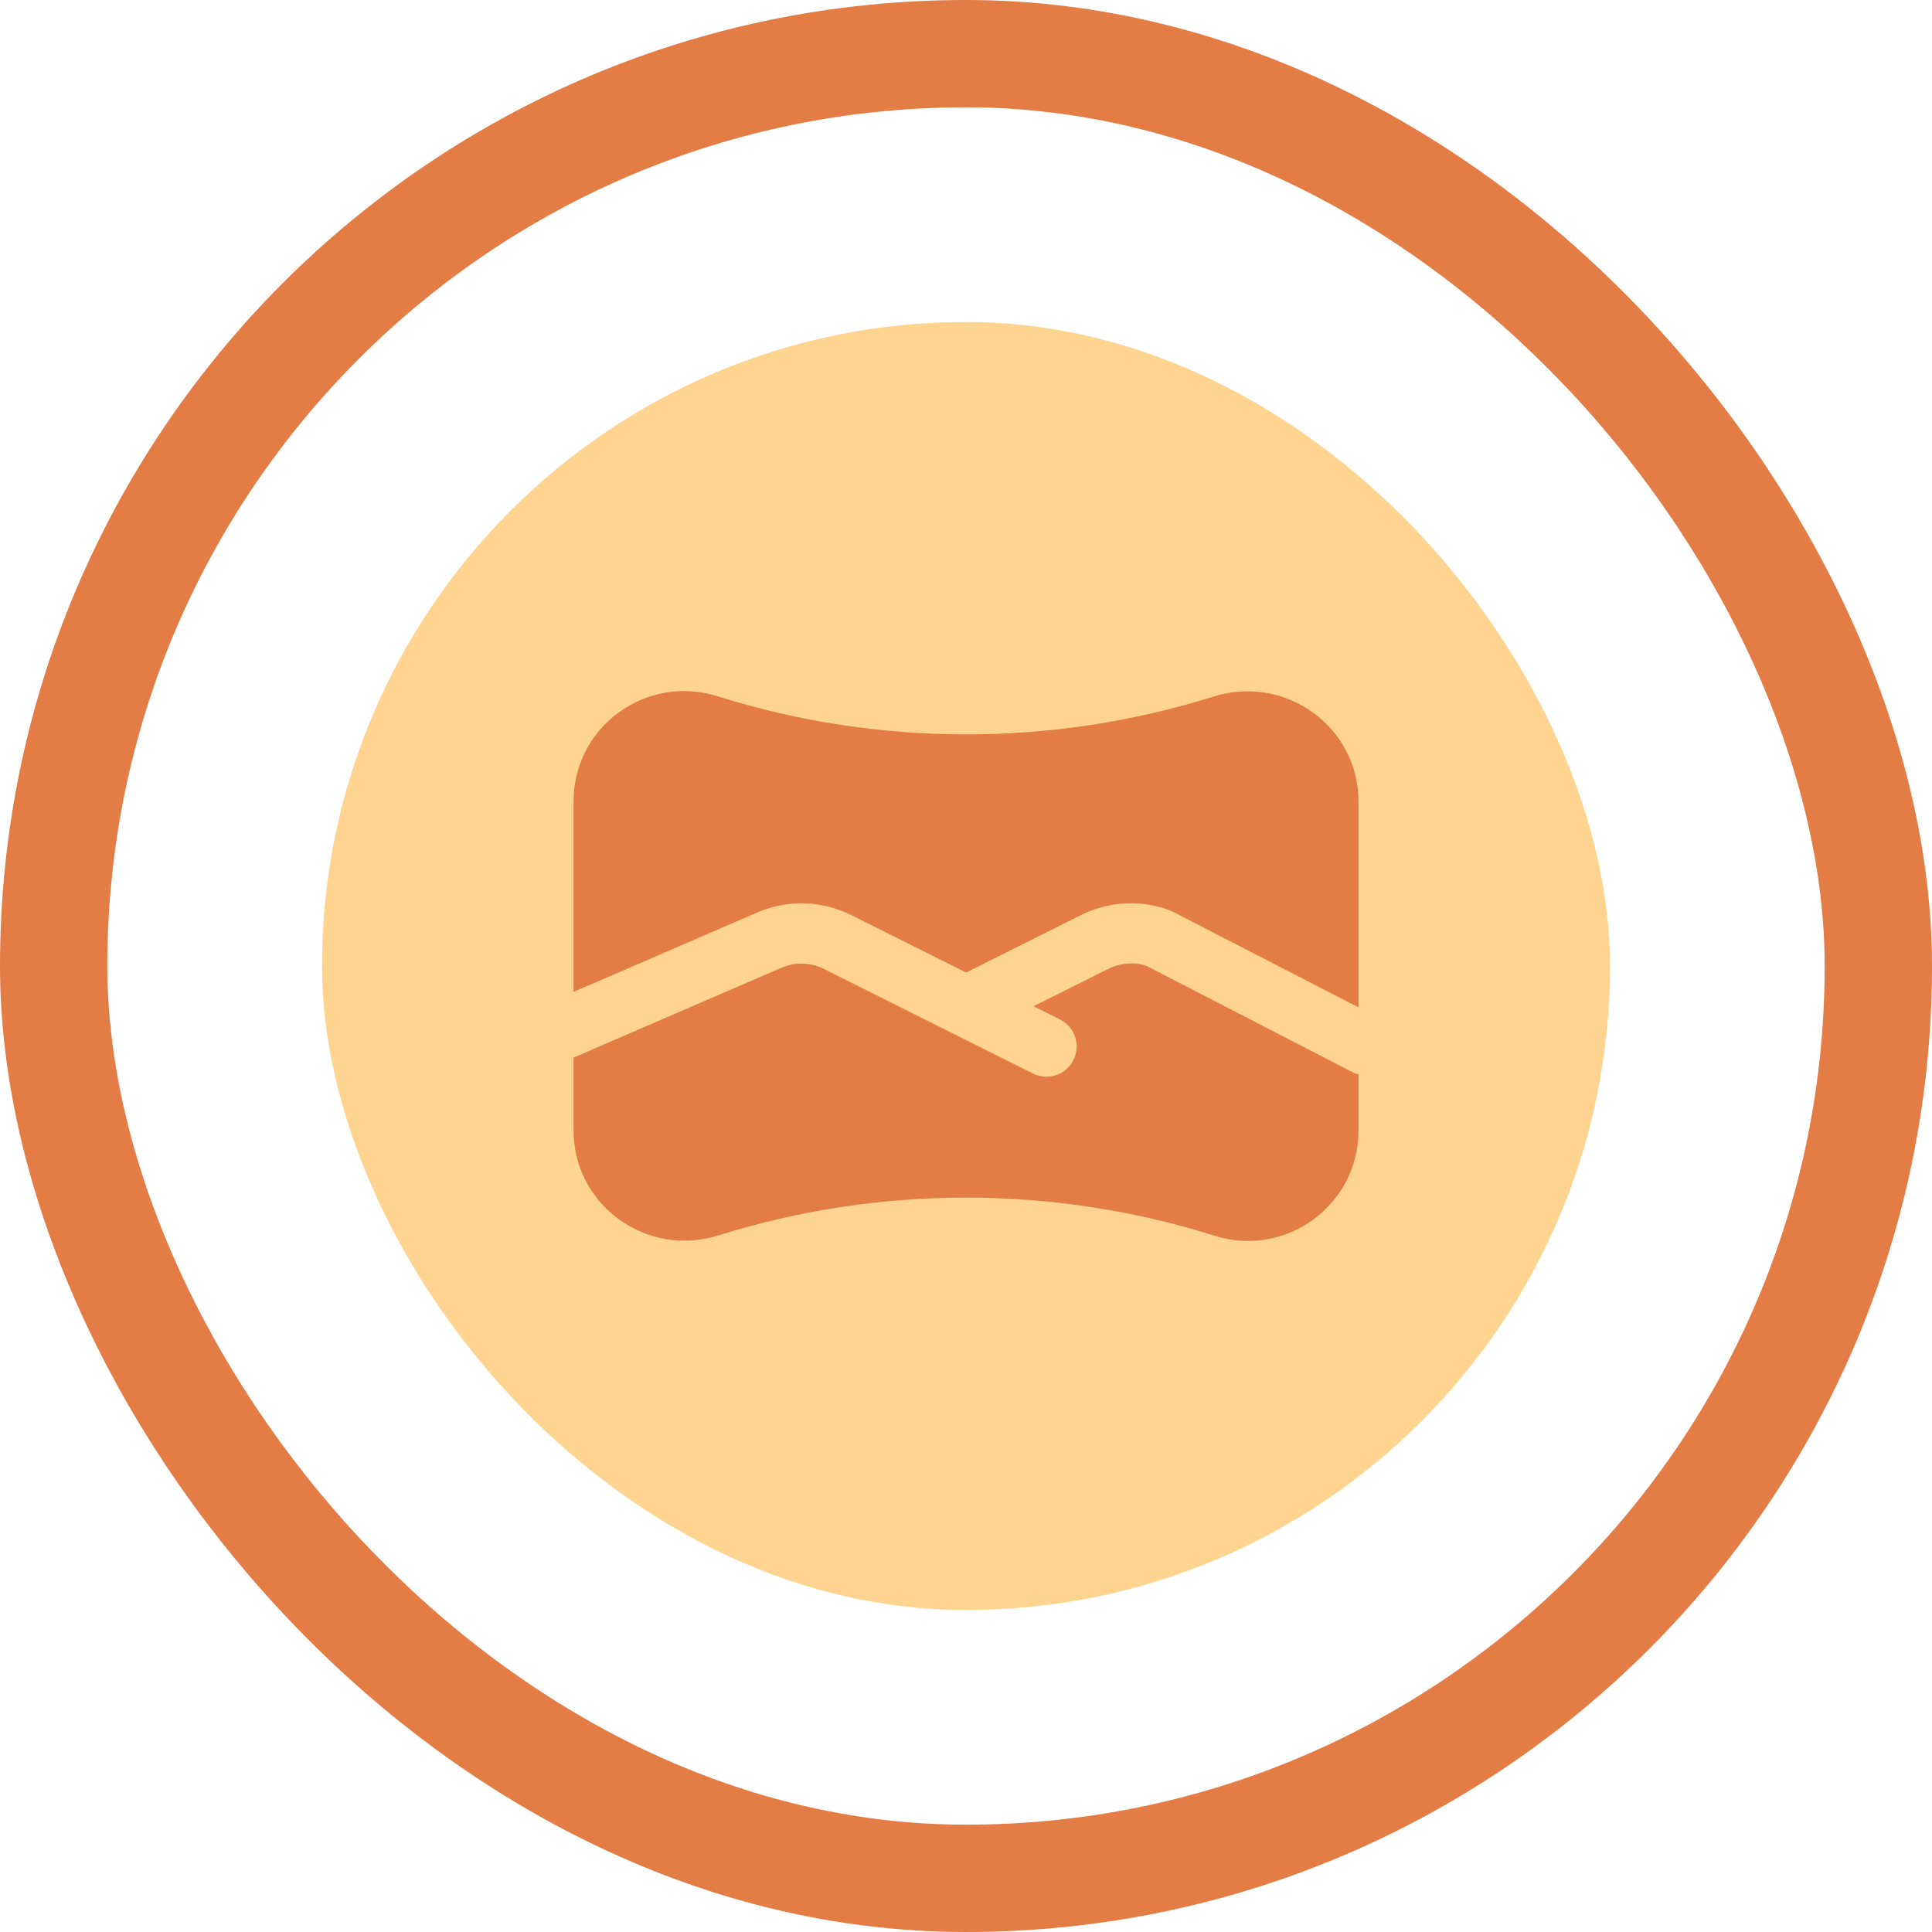 <svg width="72" height="72" viewBox="0 0 72 72" fill="none" xmlns="http://www.w3.org/2000/svg">
<rect x="2" y="2" width="68" height="68" rx="34" stroke="#E47C45" stroke-width="4"/>
<rect x="12" y="12" width="48" height="48" rx="24" fill="#FFD490"/>
<path d="M21.375 36.963V29.875C21.375 28.547 21.987 27.337 23.056 26.553C24.129 25.77 25.476 25.547 26.748 25.95C32.745 27.837 39.224 27.841 45.216 25.962C46.509 25.554 47.871 25.779 48.956 26.574C50.017 27.354 50.627 28.557 50.627 29.877V37.542L43.671 33.957C42.581 33.519 41.35 33.572 40.293 34.096L36.002 36.243L31.709 34.096C30.652 33.57 29.422 33.52 28.303 33.969L21.377 36.965L21.375 36.963ZM50.484 39.999L42.735 36C42.336 35.849 41.776 35.87 41.298 36.108L38.516 37.5L39.502 37.993C40.059 38.273 40.284 38.947 40.005 39.502C39.727 40.06 39.054 40.284 38.496 40.007L30.701 36.108C30.221 35.867 29.663 35.846 29.168 36.045L21.375 39.414V42.121C21.375 43.441 21.984 44.646 23.046 45.425C24.129 46.219 25.489 46.443 26.785 46.036C32.778 44.158 39.257 44.163 45.254 46.048C45.67 46.181 46.096 46.246 46.517 46.246C47.379 46.246 48.224 45.972 48.945 45.446C50.013 44.663 50.627 43.452 50.627 42.123V40.032C50.58 40.016 50.531 40.022 50.486 39.998L50.484 39.999Z" fill="#E47C45"/>
</svg>
